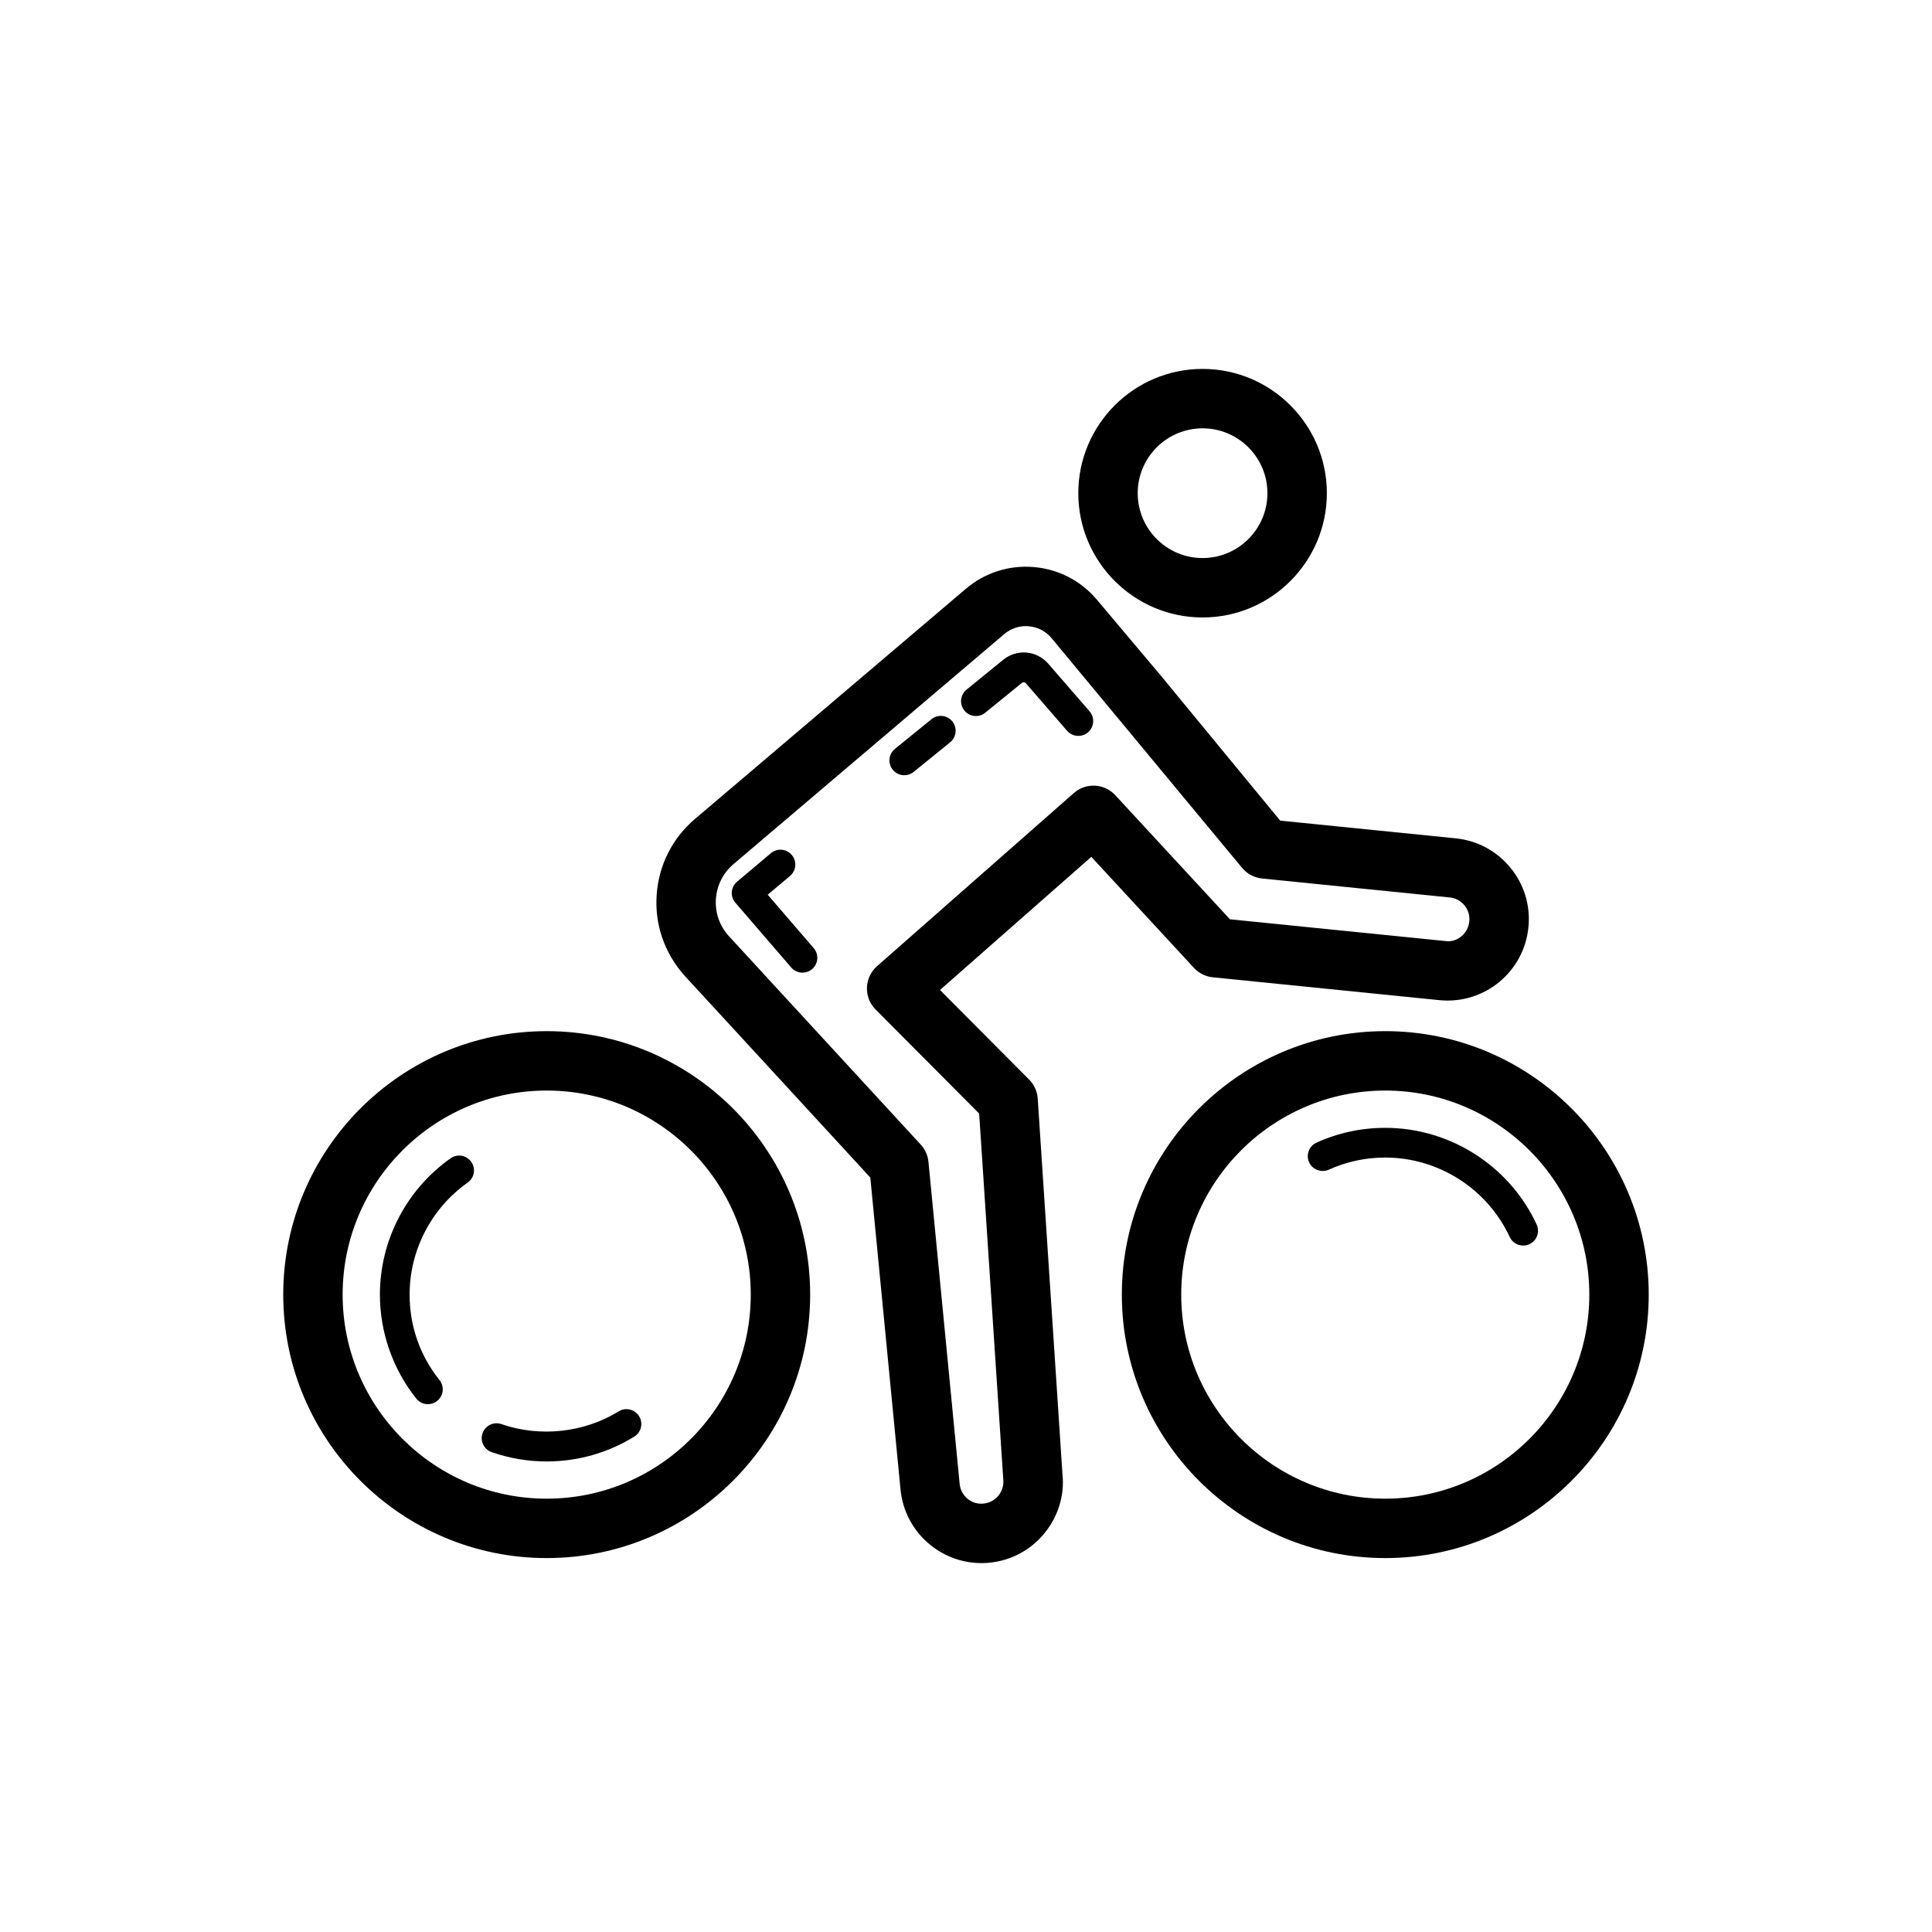 <?xml version="1.0" encoding="UTF-8"?>
<!-- Uploaded to: SVG Repo, www.svgrepo.com, Generator: SVG Repo Mixer Tools -->
<svg fill="#000000" width="800px" height="800px" version="1.1" viewBox="144 144 512 512" xmlns="http://www.w3.org/2000/svg">
 <g>
  <path d="m219.06 487.09c0 38.5 31.324 69.816 69.82 69.816 38.5 0 69.82-31.32 69.82-69.816 0-38.5-31.324-69.824-69.82-69.824-38.5 0-69.82 31.324-69.82 69.824zm69.82-54.082c29.82 0 54.078 24.262 54.078 54.082s-24.258 54.074-54.078 54.074c-29.82 0-54.078-24.254-54.078-54.074s24.258-54.082 54.078-54.082z"/>
  <path d="m580.93 487.09c0-38.5-31.32-69.824-69.816-69.824-38.5 0-69.816 31.328-69.816 69.824 0 38.5 31.32 69.816 69.816 69.816 38.496 0 69.816-31.316 69.816-69.816zm-69.82 54.074c-29.82 0-54.074-24.254-54.074-54.074s24.254-54.082 54.074-54.082c29.82 0 54.074 24.262 54.074 54.082s-24.254 54.074-54.074 54.074z"/>
  <path d="m274.3 528.83c4.684 1.637 9.59 2.469 14.582 2.469 8.223 0 16.246-2.277 23.203-6.582 1.852-1.137 2.422-3.566 1.281-5.41-1.145-1.852-3.566-2.422-5.418-1.277-9.18 5.664-20.863 6.91-31.059 3.375-2.043-0.73-4.289 0.359-5.012 2.414-0.715 2.055 0.367 4.297 2.422 5.012z"/>
  <path d="m254.32 514.64c0.777 0.977 1.922 1.484 3.078 1.484 0.859 0 1.727-0.285 2.453-0.859 1.699-1.352 1.977-3.828 0.617-5.527-5.18-6.496-7.918-14.328-7.918-22.648 0-11.785 5.754-22.887 15.395-29.695 1.777-1.254 2.199-3.707 0.941-5.481-1.246-1.785-3.707-2.215-5.484-0.945-11.723 8.281-18.723 21.777-18.723 36.125 0 9.973 3.426 19.762 9.641 27.547z"/>
  <path d="m551.22 468.49c-7.219-15.551-22.961-25.598-40.105-25.598-6.344 0-12.469 1.316-18.219 3.914-1.984 0.898-2.859 3.231-1.969 5.211 0.906 1.984 3.242 2.82 5.211 1.969 4.719-2.137 9.754-3.223 14.977-3.223 14.09 0 27.031 8.266 32.973 21.047 0.66 1.43 2.082 2.277 3.566 2.277 0.562 0 1.121-0.117 1.66-0.367 1.969-0.918 2.82-3.254 1.906-5.231z"/>
  <path d="m429.76 274.7c0 18.156 14.777 32.934 32.934 32.934s32.934-14.777 32.934-32.934-14.777-32.934-32.934-32.934c-18.16 0-32.934 14.773-32.934 32.934zm50.121 0c0 9.48-7.711 17.188-17.188 17.188-9.48 0-17.188-7.711-17.188-17.188 0-9.48 7.711-17.188 17.188-17.188 9.477-0.004 17.188 7.707 17.188 17.188z"/>
  <path d="m460.41 400.5c1.309 1.414 3.074 2.297 4.988 2.492l60.109 6.066c11.906 1.152 22.387-7.535 23.547-19.348 0.562-5.727-1.137-11.34-4.797-15.781-3.66-4.449-8.816-7.203-14.543-7.766l-46.449-4.688-31.742-38.562-16.82-19.965c-4.234-5.035-10.172-8.109-16.719-8.672-6.559-0.555-12.918 1.461-17.969 5.719l-71.828 61.023c-5.981 5.074-9.586 12.184-10.156 20.012-0.574 7.832 1.973 15.391 7.273 21.41l49.34 53.621 8.023 82.848c1.148 11.07 10.531 19.336 21.434 19.328 0.738 0 1.484-0.031 2.234-0.117 5.727-0.594 10.879-3.383 14.508-7.856 3.629-4.465 5.297-10.086 4.727-15.504l-6.559-99.621c-0.121-1.898-0.938-3.691-2.277-5.035l-23.629-23.746 40.109-35.285zm-83.992-0.445c-1.629 1.438-2.594 3.484-2.668 5.648-0.074 2.168 0.758 4.273 2.285 5.812l27.453 27.59 6.391 96.977c0.152 1.547-0.293 3.051-1.27 4.258-0.98 1.207-2.367 1.961-3.906 2.113-3.16 0.414-6.055-1.992-6.379-5.129l-8.273-85.422c-0.164-1.707-0.879-3.305-2.043-4.566l-51.008-55.426c-2.371-2.699-3.535-6.156-3.273-9.738 0.262-3.582 1.91-6.836 4.648-9.164l71.801-61c1.613-1.352 3.613-2.082 5.688-2.082 0.262 0 0.516 0.016 0.77 0.039 2.359 0.199 4.488 1.309 6.019 3.121l50.508 60.895c1.32 1.598 3.223 2.621 5.289 2.828l49.691 5.019h0.031c1.547 0.152 2.938 0.891 3.922 2.09s1.445 2.707 1.293 4.25c-0.309 3.191-3.184 5.672-6.328 5.219l-57.109-5.766-30.391-32.887c-2.898-3.144-7.773-3.383-10.977-0.57z"/>
  <path d="m421.81 319.9c-3.066-3.535-8.309-4.012-11.953-1.047l-9.719 7.91c-1.684 1.375-1.938 3.852-0.566 5.535 1.371 1.699 3.859 1.945 5.539 0.57l9.711-7.902c0.293-0.262 0.762-0.23 1.031 0.094l10.938 12.609c0.785 0.891 1.875 1.352 2.977 1.352 0.914 0 1.836-0.316 2.582-0.961 1.637-1.43 1.812-3.914 0.391-5.559z"/>
  <path d="m390.84 334.61-9.668 7.848c-1.691 1.367-1.945 3.844-0.578 5.535 0.777 0.953 1.914 1.453 3.059 1.453 0.867 0 1.75-0.285 2.477-0.883l9.668-7.848c1.688-1.367 1.945-3.844 0.578-5.535-1.363-1.68-3.856-1.965-5.535-0.57z"/>
  <path d="m347.45 381.11 5.91-4.973c1.664-1.398 1.879-3.883 0.48-5.551-1.406-1.66-3.887-1.891-5.547-0.477l-8.965 7.543c-0.809 0.676-1.309 1.652-1.391 2.699-0.086 1.055 0.258 2.09 0.945 2.883l14.801 17.16c0.777 0.906 1.875 1.367 2.981 1.367 0.91 0 1.824-0.316 2.57-0.953 1.645-1.422 1.828-3.906 0.406-5.551z"/>
 </g>
</svg>